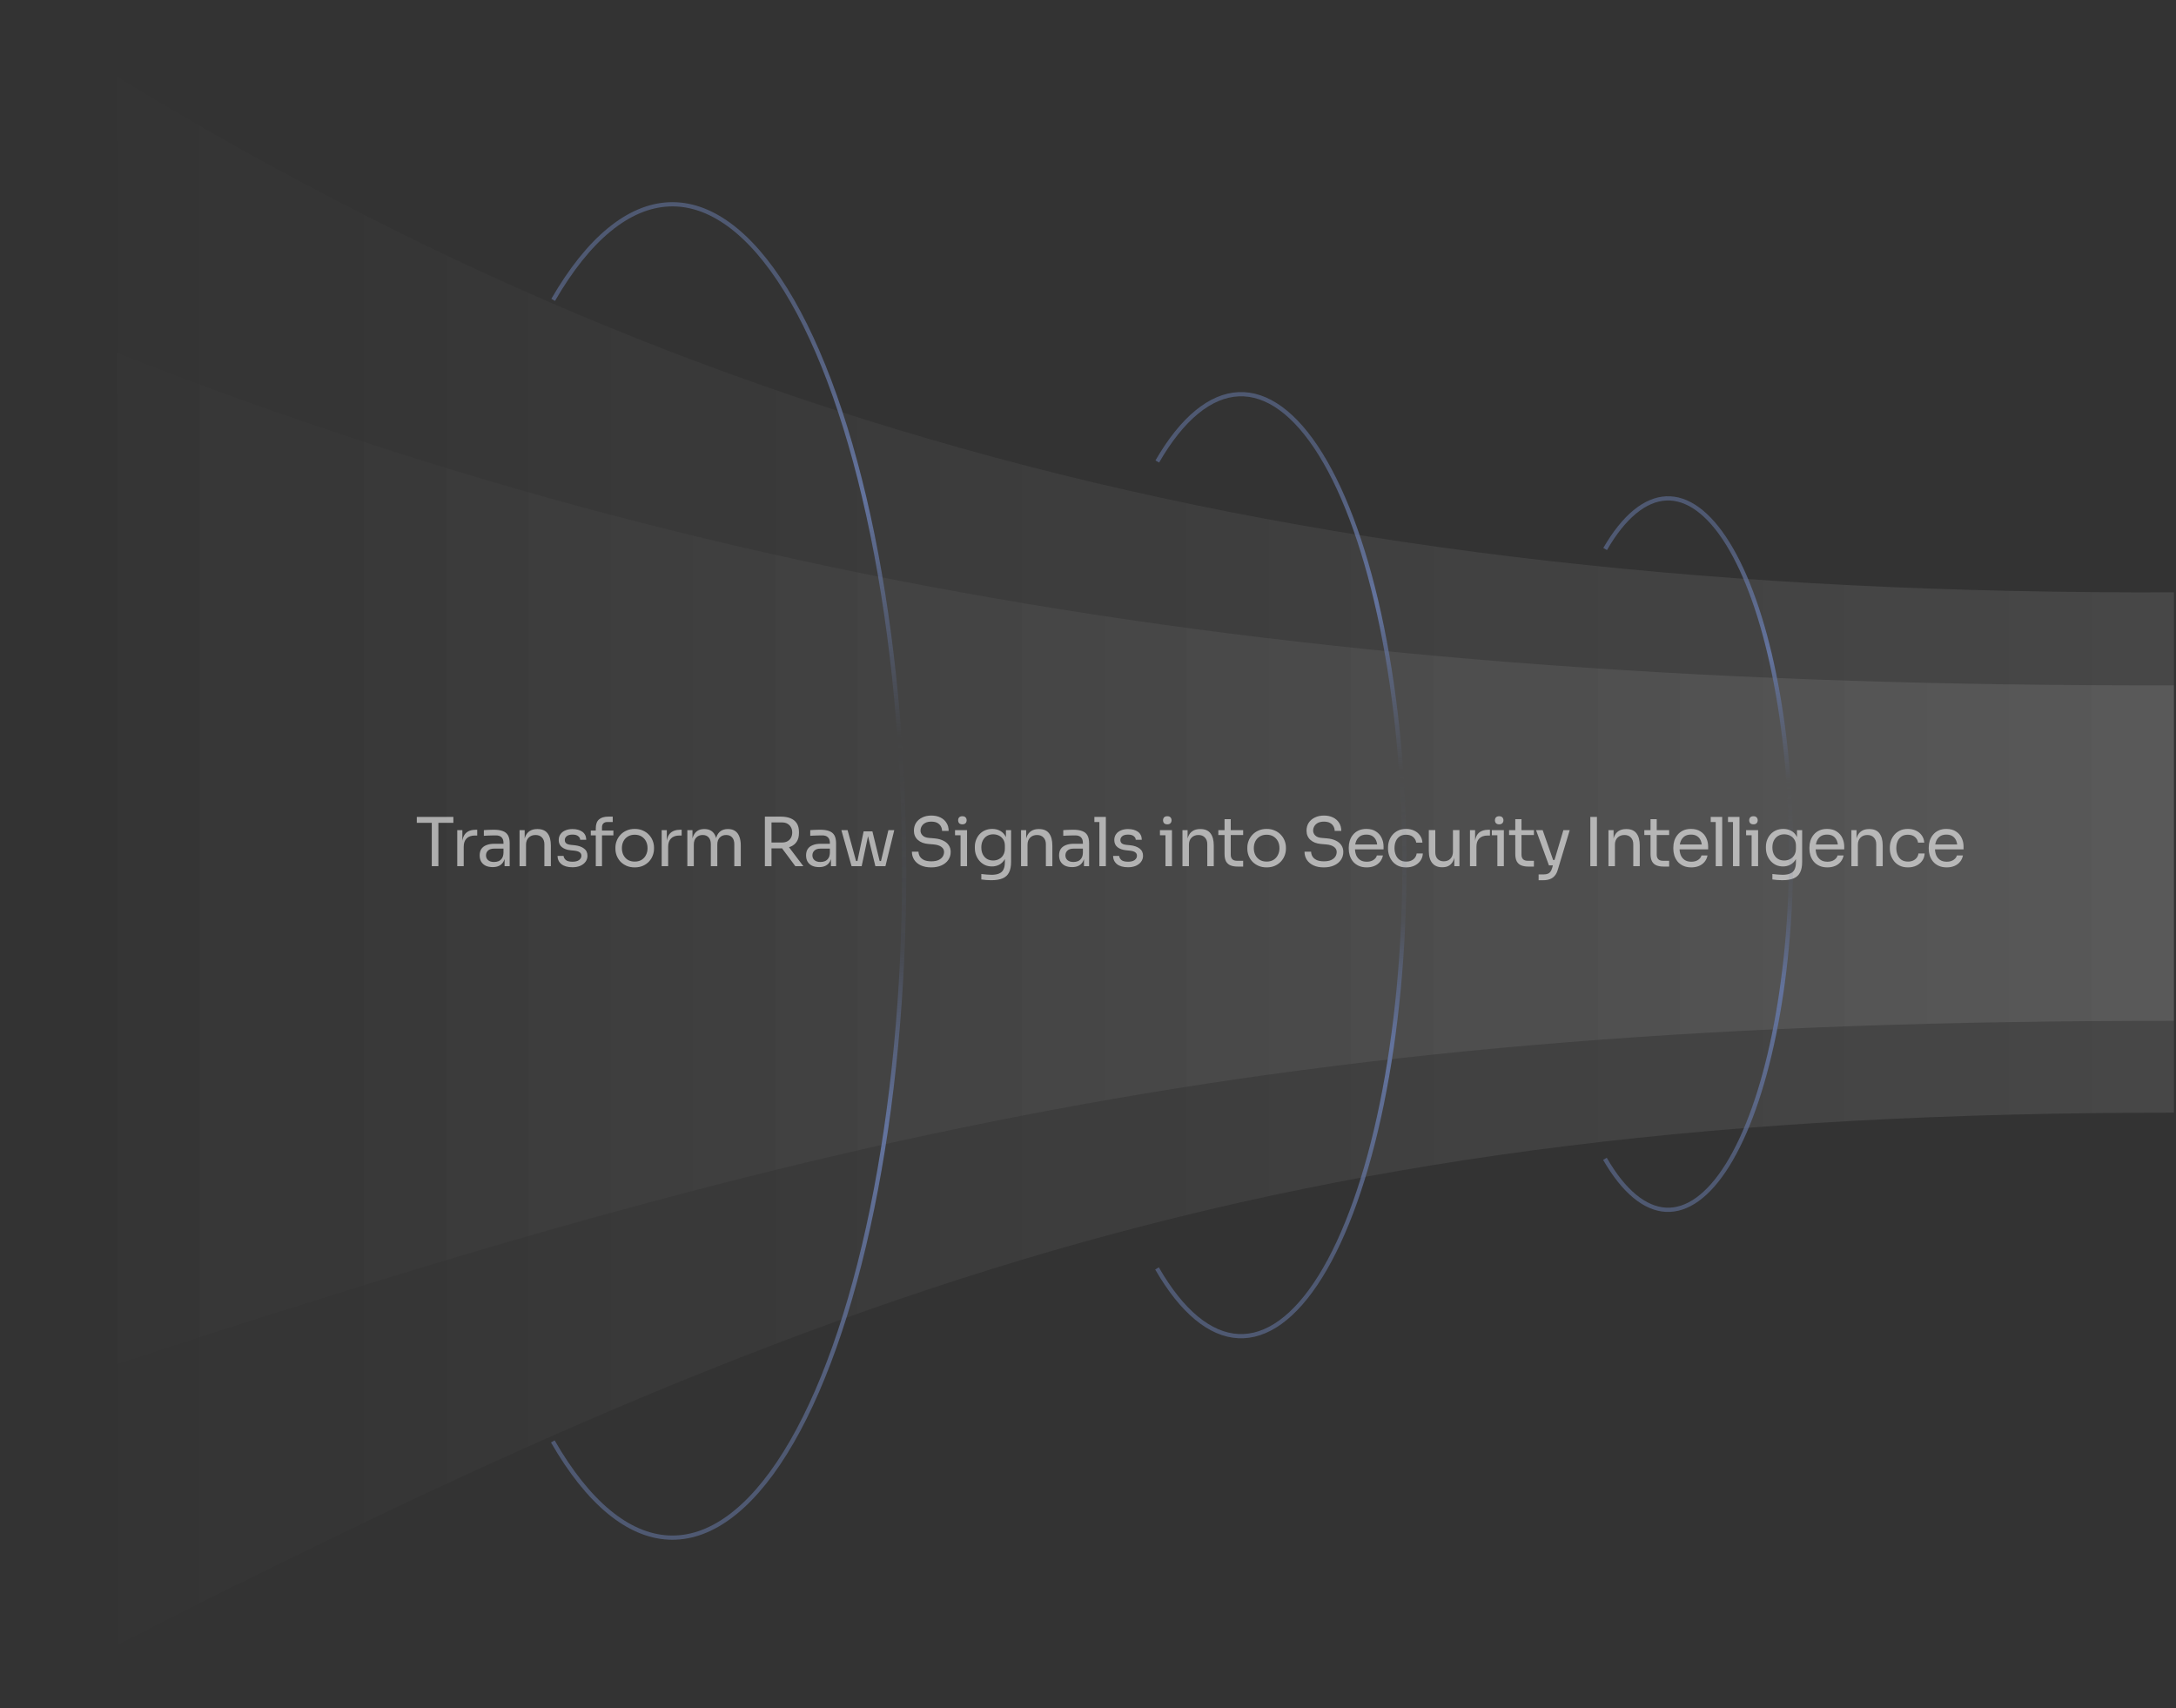 <svg width="516" height="405" viewBox="0 0 516 405" fill="none" xmlns="http://www.w3.org/2000/svg">
<rect x="0" y="0" width="516" height="405" fill="#333333" stroke="none"/>
<path opacity="0.2" d="M515.5 140.438L515.5 263.809C301.441 263.741 191.976 304.438 0.5 404.134L0.5 0.866C152.113 100.801 304.605 141.218 515.5 140.438Z" fill="url(#paint0_linear_3727_2172)"/>
<path opacity="0.2" d="M515.5 162.486L515.5 242.028C301.441 241.984 191.976 268.223 0.5 332.5L0.5 72.5C152.113 136.931 304.605 162.99 515.5 162.486Z" fill="url(#paint1_linear_3727_2172)"/>
<path d="M102.389 205.364V194.772H103.957V205.364H102.389ZM98.837 195.092V193.684H107.509V195.092H98.837ZM108.429 205.364V196.82H109.645V200.34H109.581C109.581 199.092 109.853 198.18 110.397 197.604C110.951 197.017 111.778 196.724 112.877 196.724H113.165V198.1H112.621C111.767 198.1 111.111 198.329 110.653 198.788C110.194 199.236 109.965 199.886 109.965 200.74V205.364H108.429ZM119.648 205.364V202.804H119.392V199.844C119.392 199.257 119.237 198.814 118.928 198.516C118.629 198.217 118.187 198.068 117.6 198.068C117.269 198.068 116.928 198.073 116.576 198.084C116.224 198.094 115.888 198.105 115.568 198.116C115.248 198.126 114.971 198.142 114.736 198.164V196.82C114.971 196.798 115.216 196.782 115.472 196.772C115.739 196.75 116.011 196.74 116.288 196.74C116.565 196.729 116.832 196.724 117.088 196.724C117.963 196.724 118.677 196.83 119.232 197.044C119.787 197.246 120.197 197.582 120.464 198.052C120.731 198.521 120.864 199.156 120.864 199.956V205.364H119.648ZM116.848 205.588C116.208 205.588 115.653 205.481 115.184 205.268C114.725 205.044 114.368 204.724 114.112 204.308C113.867 203.892 113.744 203.39 113.744 202.804C113.744 202.196 113.877 201.689 114.144 201.284C114.421 200.878 114.821 200.574 115.344 200.372C115.867 200.158 116.496 200.052 117.232 200.052H119.552V201.204H117.168C116.549 201.204 116.075 201.353 115.744 201.652C115.413 201.95 115.248 202.334 115.248 202.804C115.248 203.273 115.413 203.652 115.744 203.94C116.075 204.228 116.549 204.372 117.168 204.372C117.531 204.372 117.877 204.308 118.208 204.18C118.539 204.041 118.811 203.817 119.024 203.508C119.248 203.188 119.371 202.75 119.392 202.196L119.808 202.804C119.755 203.412 119.605 203.924 119.36 204.34C119.125 204.745 118.795 205.054 118.368 205.268C117.952 205.481 117.445 205.588 116.848 205.588ZM123.203 205.364V196.82H124.419V200.484H124.227C124.227 199.641 124.339 198.932 124.563 198.356C124.798 197.769 125.15 197.326 125.619 197.028C126.088 196.718 126.68 196.564 127.395 196.564H127.459C128.536 196.564 129.331 196.9 129.843 197.572C130.366 198.244 130.627 199.214 130.627 200.484V205.364H129.091V200.164C129.091 199.502 128.904 198.974 128.531 198.58C128.158 198.174 127.646 197.972 126.995 197.972C126.323 197.972 125.779 198.18 125.363 198.596C124.947 199.012 124.739 199.566 124.739 200.26V205.364H123.203ZM135.757 205.62C134.637 205.62 133.768 205.38 133.149 204.9C132.541 204.42 132.227 203.764 132.205 202.932H133.645C133.667 203.262 133.832 203.577 134.141 203.876C134.461 204.164 135 204.308 135.757 204.308C136.44 204.308 136.963 204.174 137.325 203.908C137.688 203.63 137.869 203.294 137.869 202.9C137.869 202.548 137.736 202.276 137.469 202.084C137.203 201.881 136.771 201.748 136.173 201.684L135.245 201.588C134.435 201.502 133.773 201.262 133.261 200.868C132.749 200.462 132.493 199.897 132.493 199.172C132.493 198.628 132.632 198.164 132.909 197.78C133.187 197.385 133.571 197.086 134.061 196.884C134.552 196.67 135.117 196.564 135.757 196.564C136.717 196.564 137.496 196.777 138.093 197.204C138.691 197.63 139 198.265 139.021 199.108H137.581C137.571 198.766 137.411 198.478 137.101 198.244C136.803 197.998 136.355 197.876 135.757 197.876C135.16 197.876 134.707 197.998 134.397 198.244C134.088 198.489 133.933 198.798 133.933 199.172C133.933 199.492 134.04 199.748 134.253 199.94C134.477 200.132 134.84 200.254 135.341 200.308L136.269 200.404C137.187 200.5 137.923 200.756 138.477 201.172C139.032 201.577 139.309 202.153 139.309 202.9C139.309 203.433 139.155 203.908 138.845 204.324C138.547 204.729 138.131 205.049 137.597 205.284C137.064 205.508 136.451 205.62 135.757 205.62ZM141.28 205.364V196.388C141.28 195.438 141.53 194.74 142.032 194.292C142.533 193.844 143.269 193.62 144.24 193.62H145.296V194.9H143.984C143.589 194.9 143.285 195.012 143.072 195.236C142.858 195.449 142.752 195.748 142.752 196.132V205.364H141.28ZM140.096 198.068V196.916H145.456V198.068H140.096ZM150.512 205.652C149.765 205.652 149.109 205.524 148.544 205.268C147.978 205.012 147.498 204.676 147.104 204.26C146.72 203.833 146.426 203.358 146.224 202.836C146.032 202.313 145.936 201.78 145.936 201.236V200.948C145.936 200.404 146.037 199.87 146.24 199.348C146.442 198.814 146.741 198.34 147.136 197.924C147.53 197.497 148.01 197.161 148.576 196.916C149.141 196.66 149.786 196.532 150.512 196.532C151.237 196.532 151.882 196.66 152.448 196.916C153.013 197.161 153.493 197.497 153.888 197.924C154.282 198.34 154.581 198.814 154.784 199.348C154.986 199.87 155.088 200.404 155.088 200.948V201.236C155.088 201.78 154.986 202.313 154.784 202.836C154.592 203.358 154.298 203.833 153.904 204.26C153.52 204.676 153.045 205.012 152.48 205.268C151.914 205.524 151.258 205.652 150.512 205.652ZM150.512 204.276C151.152 204.276 151.696 204.137 152.144 203.86C152.602 203.572 152.949 203.188 153.184 202.708C153.429 202.228 153.552 201.689 153.552 201.092C153.552 200.484 153.429 199.94 153.184 199.46C152.938 198.98 152.586 198.601 152.128 198.324C151.68 198.046 151.141 197.908 150.512 197.908C149.893 197.908 149.354 198.046 148.896 198.324C148.437 198.601 148.085 198.98 147.84 199.46C147.594 199.94 147.472 200.484 147.472 201.092C147.472 201.689 147.589 202.228 147.824 202.708C148.069 203.188 148.416 203.572 148.864 203.86C149.322 204.137 149.872 204.276 150.512 204.276ZM156.908 205.364V196.82H158.124V200.34H158.06C158.06 199.092 158.332 198.18 158.876 197.604C159.431 197.017 160.257 196.724 161.356 196.724H161.644V198.1H161.1C160.247 198.1 159.591 198.329 159.132 198.788C158.673 199.236 158.444 199.886 158.444 200.74V205.364H156.908ZM162.991 205.364V196.82H164.207V200.484H164.015C164.015 199.652 164.121 198.948 164.335 198.372C164.559 197.785 164.889 197.337 165.327 197.028C165.764 196.718 166.319 196.564 166.991 196.564H167.055C167.727 196.564 168.281 196.718 168.719 197.028C169.167 197.337 169.497 197.785 169.711 198.372C169.924 198.948 170.031 199.652 170.031 200.484H169.583C169.583 199.652 169.695 198.948 169.919 198.372C170.143 197.785 170.473 197.337 170.911 197.028C171.359 196.718 171.919 196.564 172.591 196.564H172.655C173.327 196.564 173.887 196.718 174.335 197.028C174.783 197.337 175.113 197.785 175.327 198.372C175.551 198.948 175.663 199.652 175.663 200.484V205.364H174.127V200.148C174.127 199.454 173.956 198.921 173.615 198.548C173.273 198.164 172.799 197.972 172.191 197.972C171.561 197.972 171.055 198.174 170.671 198.58C170.287 198.974 170.095 199.529 170.095 200.244V205.364H168.559V200.148C168.559 199.454 168.388 198.921 168.047 198.548C167.705 198.164 167.231 197.972 166.623 197.972C165.993 197.972 165.487 198.174 165.103 198.58C164.719 198.974 164.527 199.529 164.527 200.244V205.364H162.991ZM181.38 205.364V193.62H182.948V205.364H181.38ZM188.596 205.364L184.724 200.164H186.564L190.5 205.364H188.596ZM182.356 201.14V199.748H185.492C185.982 199.748 186.404 199.646 186.756 199.444C187.108 199.241 187.38 198.964 187.572 198.612C187.764 198.249 187.86 197.838 187.86 197.38C187.86 196.921 187.764 196.516 187.572 196.164C187.38 195.801 187.108 195.518 186.756 195.316C186.404 195.102 185.982 194.996 185.492 194.996H182.356V193.62H185.204C186.057 193.62 186.804 193.748 187.444 194.004C188.084 194.26 188.58 194.654 188.932 195.188C189.284 195.721 189.46 196.409 189.46 197.252V197.508C189.46 198.35 189.278 199.038 188.916 199.572C188.564 200.105 188.068 200.5 187.428 200.756C186.798 201.012 186.057 201.14 185.204 201.14H182.356ZM197.047 205.364V202.804H196.791V199.844C196.791 199.257 196.636 198.814 196.327 198.516C196.028 198.217 195.585 198.068 194.999 198.068C194.668 198.068 194.327 198.073 193.975 198.084C193.623 198.094 193.287 198.105 192.967 198.116C192.647 198.126 192.369 198.142 192.135 198.164V196.82C192.369 196.798 192.615 196.782 192.871 196.772C193.137 196.75 193.409 196.74 193.687 196.74C193.964 196.729 194.231 196.724 194.487 196.724C195.361 196.724 196.076 196.83 196.631 197.044C197.185 197.246 197.596 197.582 197.863 198.052C198.129 198.521 198.263 199.156 198.263 199.956V205.364H197.047ZM194.247 205.588C193.607 205.588 193.052 205.481 192.583 205.268C192.124 205.044 191.767 204.724 191.511 204.308C191.265 203.892 191.143 203.39 191.143 202.804C191.143 202.196 191.276 201.689 191.543 201.284C191.82 200.878 192.22 200.574 192.743 200.372C193.265 200.158 193.895 200.052 194.631 200.052H196.951V201.204H194.567C193.948 201.204 193.473 201.353 193.143 201.652C192.812 201.95 192.647 202.334 192.647 202.804C192.647 203.273 192.812 203.652 193.143 203.94C193.473 204.228 193.948 204.372 194.567 204.372C194.929 204.372 195.276 204.308 195.607 204.18C195.937 204.041 196.209 203.817 196.423 203.508C196.647 203.188 196.769 202.75 196.791 202.196L197.207 202.804C197.153 203.412 197.004 203.924 196.759 204.34C196.524 204.745 196.193 205.054 195.767 205.268C195.351 205.481 194.844 205.588 194.247 205.588ZM203.067 205.364L204.795 197.108H206.875L208.891 205.364H207.579L205.563 197.14H206.075L204.331 205.364H203.067ZM202.283 205.364V204.148H204.059V205.364H202.283ZM201.931 205.364L199.515 196.82H200.987L203.339 205.364H201.931ZM207.899 205.364V204.148H209.675V205.364H207.899ZM208.619 205.364L210.667 196.82H212.059L209.963 205.364H208.619ZM220.83 205.652C219.859 205.652 219.032 205.492 218.35 205.172C217.667 204.852 217.144 204.409 216.782 203.844C216.419 203.278 216.238 202.638 216.238 201.924H217.806C217.806 202.276 217.896 202.628 218.078 202.98C218.27 203.332 218.584 203.625 219.022 203.86C219.47 204.094 220.072 204.212 220.83 204.212C221.534 204.212 222.11 204.11 222.558 203.908C223.006 203.694 223.336 203.422 223.55 203.092C223.763 202.75 223.87 202.382 223.87 201.988C223.87 201.508 223.662 201.113 223.246 200.804C222.83 200.484 222.222 200.286 221.422 200.212L220.126 200.1C219.091 200.014 218.264 199.694 217.646 199.14C217.027 198.585 216.718 197.854 216.718 196.948C216.718 196.233 216.888 195.609 217.23 195.076C217.582 194.542 218.067 194.126 218.686 193.828C219.304 193.518 220.024 193.364 220.846 193.364C221.656 193.364 222.371 193.513 222.99 193.812C223.608 194.11 224.088 194.532 224.43 195.076C224.782 195.609 224.958 196.249 224.958 196.996H223.39C223.39 196.622 223.299 196.27 223.118 195.94C222.947 195.609 222.675 195.337 222.302 195.124C221.928 194.91 221.443 194.804 220.846 194.804C220.27 194.804 219.79 194.905 219.406 195.108C219.032 195.31 218.75 195.577 218.558 195.908C218.376 196.228 218.286 196.574 218.286 196.948C218.286 197.374 218.451 197.753 218.782 198.084C219.112 198.414 219.603 198.606 220.254 198.66L221.55 198.772C222.35 198.836 223.038 199.006 223.614 199.284C224.2 199.55 224.648 199.913 224.958 200.372C225.278 200.82 225.438 201.358 225.438 201.988C225.438 202.702 225.246 203.337 224.862 203.892C224.478 204.446 223.939 204.878 223.246 205.188C222.552 205.497 221.747 205.652 220.83 205.652ZM227.781 205.364V196.82H229.317V205.364H227.781ZM226.469 198.036V196.82H229.317V198.036H226.469ZM228.213 195.444C227.872 195.444 227.616 195.353 227.445 195.172C227.285 194.99 227.205 194.761 227.205 194.484C227.205 194.206 227.285 193.977 227.445 193.796C227.616 193.614 227.872 193.524 228.213 193.524C228.554 193.524 228.805 193.614 228.965 193.796C229.136 193.977 229.221 194.206 229.221 194.484C229.221 194.761 229.136 194.99 228.965 195.172C228.805 195.353 228.554 195.444 228.213 195.444ZM235.039 208.692C234.644 208.692 234.244 208.676 233.839 208.644C233.444 208.612 233.066 208.569 232.703 208.516V207.22C233.087 207.273 233.487 207.316 233.903 207.348C234.33 207.39 234.73 207.412 235.103 207.412C235.882 207.412 236.5 207.305 236.959 207.092C237.428 206.889 237.764 206.564 237.967 206.116C238.18 205.678 238.287 205.113 238.287 204.42V202.788L238.799 201.572C238.767 202.436 238.586 203.156 238.255 203.732C237.924 204.297 237.492 204.724 236.959 205.012C236.436 205.289 235.855 205.428 235.215 205.428C234.618 205.428 234.068 205.316 233.567 205.092C233.076 204.857 232.65 204.537 232.287 204.132C231.935 203.726 231.658 203.262 231.455 202.74C231.263 202.206 231.167 201.646 231.167 201.06V200.772C231.167 200.174 231.268 199.62 231.471 199.108C231.674 198.585 231.956 198.132 232.319 197.748C232.682 197.364 233.114 197.065 233.615 196.852C234.127 196.638 234.687 196.532 235.295 196.532C236.01 196.532 236.639 196.686 237.183 196.996C237.727 197.294 238.154 197.737 238.463 198.324C238.783 198.9 238.959 199.609 238.991 200.452L238.543 200.468V196.82H239.759V204.356C239.759 205.38 239.599 206.206 239.279 206.836C238.97 207.476 238.468 207.945 237.775 208.244C237.092 208.542 236.18 208.692 235.039 208.692ZM235.503 204.02C236.015 204.02 236.479 203.908 236.895 203.684C237.322 203.46 237.658 203.14 237.903 202.724C238.159 202.297 238.287 201.79 238.287 201.204V200.468C238.287 199.892 238.154 199.406 237.887 199.012C237.631 198.617 237.295 198.318 236.879 198.116C236.463 197.913 236.01 197.812 235.519 197.812C234.964 197.812 234.474 197.94 234.047 198.196C233.62 198.452 233.29 198.814 233.055 199.284C232.82 199.742 232.703 200.286 232.703 200.916C232.703 201.545 232.82 202.094 233.055 202.564C233.3 203.033 233.631 203.396 234.047 203.652C234.474 203.897 234.959 204.02 235.503 204.02ZM242.124 205.364V196.82H243.34V200.484H243.148C243.148 199.641 243.26 198.932 243.484 198.356C243.718 197.769 244.07 197.326 244.54 197.028C245.009 196.718 245.601 196.564 246.316 196.564H246.38C247.457 196.564 248.252 196.9 248.764 197.572C249.286 198.244 249.548 199.214 249.548 200.484V205.364H248.012V200.164C248.012 199.502 247.825 198.974 247.452 198.58C247.078 198.174 246.566 197.972 245.916 197.972C245.244 197.972 244.7 198.18 244.284 198.596C243.868 199.012 243.66 199.566 243.66 200.26V205.364H242.124ZM257.046 205.364V202.804H256.79V199.844C256.79 199.257 256.635 198.814 256.326 198.516C256.027 198.217 255.585 198.068 254.998 198.068C254.667 198.068 254.326 198.073 253.974 198.084C253.622 198.094 253.286 198.105 252.966 198.116C252.646 198.126 252.369 198.142 252.134 198.164V196.82C252.369 196.798 252.614 196.782 252.87 196.772C253.137 196.75 253.409 196.74 253.686 196.74C253.963 196.729 254.23 196.724 254.486 196.724C255.361 196.724 256.075 196.83 256.63 197.044C257.185 197.246 257.595 197.582 257.862 198.052C258.129 198.521 258.262 199.156 258.262 199.956V205.364H257.046ZM254.246 205.588C253.606 205.588 253.051 205.481 252.582 205.268C252.123 205.044 251.766 204.724 251.51 204.308C251.265 203.892 251.142 203.39 251.142 202.804C251.142 202.196 251.275 201.689 251.542 201.284C251.819 200.878 252.219 200.574 252.742 200.372C253.265 200.158 253.894 200.052 254.63 200.052H256.95V201.204H254.566C253.947 201.204 253.473 201.353 253.142 201.652C252.811 201.95 252.646 202.334 252.646 202.804C252.646 203.273 252.811 203.652 253.142 203.94C253.473 204.228 253.947 204.372 254.566 204.372C254.929 204.372 255.275 204.308 255.606 204.18C255.937 204.041 256.209 203.817 256.422 203.508C256.646 203.188 256.769 202.75 256.79 202.196L257.206 202.804C257.153 203.412 257.003 203.924 256.758 204.34C256.523 204.745 256.193 205.054 255.766 205.268C255.35 205.481 254.843 205.588 254.246 205.588ZM260.697 205.364V193.684H262.233V205.364H260.697ZM259.513 194.9V193.684H262.233V194.9H259.513ZM267.499 205.62C266.379 205.62 265.51 205.38 264.891 204.9C264.283 204.42 263.969 203.764 263.947 202.932H265.387C265.409 203.262 265.574 203.577 265.883 203.876C266.203 204.164 266.742 204.308 267.499 204.308C268.182 204.308 268.705 204.174 269.067 203.908C269.43 203.63 269.611 203.294 269.611 202.9C269.611 202.548 269.478 202.276 269.211 202.084C268.945 201.881 268.513 201.748 267.915 201.684L266.987 201.588C266.177 201.502 265.515 201.262 265.003 200.868C264.491 200.462 264.235 199.897 264.235 199.172C264.235 198.628 264.374 198.164 264.651 197.78C264.929 197.385 265.313 197.086 265.803 196.884C266.294 196.67 266.859 196.564 267.499 196.564C268.459 196.564 269.238 196.777 269.835 197.204C270.433 197.63 270.742 198.265 270.763 199.108H269.323C269.313 198.766 269.153 198.478 268.843 198.244C268.545 197.998 268.097 197.876 267.499 197.876C266.902 197.876 266.449 197.998 266.139 198.244C265.83 198.489 265.675 198.798 265.675 199.172C265.675 199.492 265.782 199.748 265.995 199.94C266.219 200.132 266.582 200.254 267.083 200.308L268.011 200.404C268.929 200.5 269.665 200.756 270.219 201.172C270.774 201.577 271.051 202.153 271.051 202.9C271.051 203.433 270.897 203.908 270.587 204.324C270.289 204.729 269.873 205.049 269.339 205.284C268.806 205.508 268.193 205.62 267.499 205.62ZM276.374 205.364V196.82H277.91V205.364H276.374ZM275.062 198.036V196.82H277.91V198.036H275.062ZM276.806 195.444C276.465 195.444 276.209 195.353 276.038 195.172C275.878 194.99 275.798 194.761 275.798 194.484C275.798 194.206 275.878 193.977 276.038 193.796C276.209 193.614 276.465 193.524 276.806 193.524C277.147 193.524 277.398 193.614 277.558 193.796C277.729 193.977 277.814 194.206 277.814 194.484C277.814 194.761 277.729 194.99 277.558 195.172C277.398 195.353 277.147 195.444 276.806 195.444ZM280.4 205.364V196.82H281.616V200.484H281.424C281.424 199.641 281.536 198.932 281.76 198.356C281.995 197.769 282.347 197.326 282.816 197.028C283.285 196.718 283.877 196.564 284.592 196.564H284.656C285.733 196.564 286.528 196.9 287.04 197.572C287.563 198.244 287.824 199.214 287.824 200.484V205.364H286.288V200.164C286.288 199.502 286.101 198.974 285.728 198.58C285.355 198.174 284.843 197.972 284.192 197.972C283.52 197.972 282.976 198.18 282.56 198.596C282.144 199.012 281.936 199.566 281.936 200.26V205.364H280.4ZM293.482 205.46C292.842 205.46 292.288 205.369 291.818 205.188C291.36 205.006 291.002 204.697 290.746 204.26C290.501 203.812 290.378 203.209 290.378 202.452V194.228H291.85V202.644C291.85 203.102 291.973 203.46 292.218 203.716C292.474 203.961 292.832 204.084 293.29 204.084H294.794V205.46H293.482ZM288.906 197.972V196.82H294.794V197.972H288.906ZM300.36 205.652C299.614 205.652 298.958 205.524 298.392 205.268C297.827 205.012 297.347 204.676 296.952 204.26C296.568 203.833 296.275 203.358 296.072 202.836C295.88 202.313 295.784 201.78 295.784 201.236V200.948C295.784 200.404 295.886 199.87 296.088 199.348C296.291 198.814 296.59 198.34 296.984 197.924C297.379 197.497 297.859 197.161 298.424 196.916C298.99 196.66 299.635 196.532 300.36 196.532C301.086 196.532 301.731 196.66 302.296 196.916C302.862 197.161 303.342 197.497 303.736 197.924C304.131 198.34 304.43 198.814 304.632 199.348C304.835 199.87 304.936 200.404 304.936 200.948V201.236C304.936 201.78 304.835 202.313 304.632 202.836C304.44 203.358 304.147 203.833 303.752 204.26C303.368 204.676 302.894 205.012 302.328 205.268C301.763 205.524 301.107 205.652 300.36 205.652ZM300.36 204.276C301 204.276 301.544 204.137 301.992 203.86C302.451 203.572 302.798 203.188 303.032 202.708C303.278 202.228 303.4 201.689 303.4 201.092C303.4 200.484 303.278 199.94 303.032 199.46C302.787 198.98 302.435 198.601 301.976 198.324C301.528 198.046 300.99 197.908 300.36 197.908C299.742 197.908 299.203 198.046 298.744 198.324C298.286 198.601 297.934 198.98 297.688 199.46C297.443 199.94 297.32 200.484 297.32 201.092C297.32 201.689 297.438 202.228 297.672 202.708C297.918 203.188 298.264 203.572 298.712 203.86C299.171 204.137 299.72 204.276 300.36 204.276ZM313.933 205.652C312.963 205.652 312.136 205.492 311.453 205.172C310.771 204.852 310.248 204.409 309.885 203.844C309.523 203.278 309.341 202.638 309.341 201.924H310.909C310.909 202.276 311 202.628 311.181 202.98C311.373 203.332 311.688 203.625 312.125 203.86C312.573 204.094 313.176 204.212 313.933 204.212C314.637 204.212 315.213 204.11 315.661 203.908C316.109 203.694 316.44 203.422 316.653 203.092C316.867 202.75 316.973 202.382 316.973 201.988C316.973 201.508 316.765 201.113 316.349 200.804C315.933 200.484 315.325 200.286 314.525 200.212L313.229 200.1C312.195 200.014 311.368 199.694 310.749 199.14C310.131 198.585 309.821 197.854 309.821 196.948C309.821 196.233 309.992 195.609 310.333 195.076C310.685 194.542 311.171 194.126 311.789 193.828C312.408 193.518 313.128 193.364 313.949 193.364C314.76 193.364 315.475 193.513 316.093 193.812C316.712 194.11 317.192 194.532 317.533 195.076C317.885 195.609 318.061 196.249 318.061 196.996H316.493C316.493 196.622 316.403 196.27 316.221 195.94C316.051 195.609 315.779 195.337 315.405 195.124C315.032 194.91 314.547 194.804 313.949 194.804C313.373 194.804 312.893 194.905 312.509 195.108C312.136 195.31 311.853 195.577 311.661 195.908C311.48 196.228 311.389 196.574 311.389 196.948C311.389 197.374 311.555 197.753 311.885 198.084C312.216 198.414 312.707 198.606 313.357 198.66L314.653 198.772C315.453 198.836 316.141 199.006 316.717 199.284C317.304 199.55 317.752 199.913 318.061 200.372C318.381 200.82 318.541 201.358 318.541 201.988C318.541 202.702 318.349 203.337 317.965 203.892C317.581 204.446 317.043 204.878 316.349 205.188C315.656 205.497 314.851 205.652 313.933 205.652ZM324.101 205.652C323.354 205.652 322.709 205.524 322.165 205.268C321.621 205.012 321.178 204.676 320.837 204.26C320.495 203.833 320.239 203.358 320.069 202.836C319.909 202.313 319.829 201.78 319.829 201.236V200.948C319.829 200.393 319.909 199.854 320.069 199.332C320.239 198.809 320.495 198.34 320.837 197.924C321.178 197.497 321.61 197.161 322.133 196.916C322.666 196.66 323.29 196.532 324.005 196.532C324.933 196.532 325.695 196.734 326.293 197.14C326.901 197.534 327.349 198.046 327.637 198.676C327.935 199.305 328.085 199.977 328.085 200.692V201.38H320.501V200.228H326.965L326.613 200.852C326.613 200.244 326.517 199.721 326.325 199.284C326.133 198.836 325.845 198.489 325.461 198.244C325.077 197.998 324.591 197.876 324.005 197.876C323.397 197.876 322.89 198.014 322.485 198.292C322.09 198.569 321.791 198.948 321.589 199.428C321.397 199.908 321.301 200.462 321.301 201.092C321.301 201.7 321.397 202.249 321.589 202.74C321.791 203.22 322.101 203.604 322.517 203.892C322.933 204.169 323.461 204.308 324.101 204.308C324.773 204.308 325.317 204.158 325.733 203.86C326.159 203.561 326.415 203.214 326.501 202.82H327.941C327.823 203.406 327.589 203.913 327.237 204.34C326.885 204.766 326.442 205.092 325.909 205.316C325.375 205.54 324.773 205.652 324.101 205.652ZM333.45 205.652C332.714 205.652 332.074 205.524 331.53 205.268C330.996 205.012 330.554 204.67 330.202 204.244C329.85 203.806 329.583 203.326 329.402 202.804C329.231 202.281 329.146 201.758 329.146 201.236V200.948C329.146 200.404 329.231 199.87 329.402 199.348C329.583 198.825 329.85 198.356 330.202 197.94C330.564 197.513 331.012 197.172 331.546 196.916C332.079 196.66 332.703 196.532 333.418 196.532C334.132 196.532 334.772 196.665 335.338 196.932C335.914 197.198 336.372 197.577 336.714 198.068C337.066 198.548 337.263 199.118 337.306 199.78H335.834C335.759 199.246 335.514 198.804 335.098 198.452C334.682 198.089 334.122 197.908 333.418 197.908C332.81 197.908 332.303 198.046 331.898 198.324C331.492 198.601 331.188 198.98 330.986 199.46C330.783 199.94 330.682 200.484 330.682 201.092C330.682 201.678 330.783 202.217 330.986 202.708C331.188 203.188 331.492 203.572 331.898 203.86C332.314 204.137 332.831 204.276 333.45 204.276C333.93 204.276 334.346 204.19 334.698 204.02C335.05 203.849 335.332 203.62 335.546 203.332C335.759 203.044 335.887 202.718 335.93 202.356H337.402C337.37 203.028 337.172 203.609 336.81 204.1C336.458 204.59 335.988 204.974 335.402 205.252C334.826 205.518 334.175 205.652 333.45 205.652ZM341.969 205.62C340.955 205.62 340.177 205.289 339.633 204.628C339.089 203.966 338.817 203.012 338.817 201.764V196.804H340.353V202.068C340.353 202.74 340.534 203.268 340.897 203.652C341.259 204.025 341.75 204.212 342.369 204.212C343.009 204.212 343.531 204.009 343.937 203.604C344.342 203.188 344.545 202.622 344.545 201.908V196.804H346.081V205.364H344.865V201.7H345.057C345.057 202.542 344.945 203.257 344.721 203.844C344.497 204.42 344.161 204.862 343.713 205.172C343.275 205.47 342.715 205.62 342.033 205.62H341.969ZM348.576 205.364V196.82H349.792V200.34H349.728C349.728 199.092 350 198.18 350.544 197.604C351.098 197.017 351.925 196.724 353.024 196.724H353.312V198.1H352.768C351.914 198.1 351.258 198.329 350.8 198.788C350.341 199.236 350.112 199.886 350.112 200.74V205.364H348.576ZM355.074 205.364V196.82H356.61V205.364H355.074ZM353.762 198.036V196.82H356.61V198.036H353.762ZM355.506 195.444C355.165 195.444 354.909 195.353 354.738 195.172C354.578 194.99 354.498 194.761 354.498 194.484C354.498 194.206 354.578 193.977 354.738 193.796C354.909 193.614 355.165 193.524 355.506 193.524C355.847 193.524 356.098 193.614 356.258 193.796C356.429 193.977 356.514 194.206 356.514 194.484C356.514 194.761 356.429 194.99 356.258 195.172C356.098 195.353 355.847 195.444 355.506 195.444ZM362.428 205.46C361.788 205.46 361.233 205.369 360.764 205.188C360.305 205.006 359.948 204.697 359.692 204.26C359.447 203.812 359.324 203.209 359.324 202.452V194.228H360.796V202.644C360.796 203.102 360.919 203.46 361.164 203.716C361.42 203.961 361.777 204.084 362.236 204.084H363.74V205.46H362.428ZM357.852 197.972V196.82H363.74V197.972H357.852ZM364.856 208.692V207.316H366.088C366.451 207.316 366.755 207.268 367 207.172C367.256 207.086 367.464 206.937 367.624 206.724C367.795 206.51 367.934 206.228 368.04 205.876L370.728 196.82H372.232L369.384 206.276C369.214 206.841 368.974 207.3 368.664 207.652C368.355 208.014 367.976 208.276 367.528 208.436C367.091 208.606 366.579 208.692 365.992 208.692H364.856ZM367.464 205.172V203.892H369.32V205.172H367.464ZM367.304 205.172L364.248 196.82H365.816L368.744 205.172H367.304ZM377.119 205.364V193.684H378.687V205.364H377.119ZM381.414 205.364V196.82H382.63V200.484H382.438C382.438 199.641 382.55 198.932 382.774 198.356C383.009 197.769 383.361 197.326 383.83 197.028C384.3 196.718 384.892 196.564 385.606 196.564H385.67C386.748 196.564 387.542 196.9 388.054 197.572C388.577 198.244 388.838 199.214 388.838 200.484V205.364H387.302V200.164C387.302 199.502 387.116 198.974 386.742 198.58C386.369 198.174 385.857 197.972 385.206 197.972C384.534 197.972 383.99 198.18 383.574 198.596C383.158 199.012 382.95 199.566 382.95 200.26V205.364H381.414ZM394.497 205.46C393.857 205.46 393.302 205.369 392.833 205.188C392.374 205.006 392.017 204.697 391.761 204.26C391.515 203.812 391.393 203.209 391.393 202.452V194.228H392.865V202.644C392.865 203.102 392.987 203.46 393.233 203.716C393.489 203.961 393.846 204.084 394.305 204.084H395.809V205.46H394.497ZM389.921 197.972V196.82H395.809V197.972H389.921ZM401.071 205.652C400.324 205.652 399.679 205.524 399.135 205.268C398.591 205.012 398.148 204.676 397.807 204.26C397.465 203.833 397.209 203.358 397.039 202.836C396.879 202.313 396.799 201.78 396.799 201.236V200.948C396.799 200.393 396.879 199.854 397.039 199.332C397.209 198.809 397.465 198.34 397.807 197.924C398.148 197.497 398.58 197.161 399.103 196.916C399.636 196.66 400.26 196.532 400.975 196.532C401.903 196.532 402.665 196.734 403.263 197.14C403.871 197.534 404.319 198.046 404.607 198.676C404.905 199.305 405.055 199.977 405.055 200.692V201.38H397.471V200.228H403.935L403.583 200.852C403.583 200.244 403.487 199.721 403.295 199.284C403.103 198.836 402.815 198.489 402.431 198.244C402.047 197.998 401.561 197.876 400.975 197.876C400.367 197.876 399.86 198.014 399.455 198.292C399.06 198.569 398.761 198.948 398.559 199.428C398.367 199.908 398.271 200.462 398.271 201.092C398.271 201.7 398.367 202.249 398.559 202.74C398.761 203.22 399.071 203.604 399.487 203.892C399.903 204.169 400.431 204.308 401.071 204.308C401.743 204.308 402.287 204.158 402.703 203.86C403.129 203.561 403.385 203.214 403.471 202.82H404.911C404.793 203.406 404.559 203.913 404.207 204.34C403.855 204.766 403.412 205.092 402.879 205.316C402.345 205.54 401.743 205.652 401.071 205.652ZM406.852 205.364V193.684H408.388V205.364H406.852ZM405.668 194.9V193.684H408.388V194.9H405.668ZM410.95 205.364V193.684H412.486V205.364H410.95ZM409.766 194.9V193.684H412.486V194.9H409.766ZM415.368 205.364V196.82H416.904V205.364H415.368ZM414.056 198.036V196.82H416.904V198.036H414.056ZM415.8 195.444C415.459 195.444 415.203 195.353 415.032 195.172C414.872 194.99 414.792 194.761 414.792 194.484C414.792 194.206 414.872 193.977 415.032 193.796C415.203 193.614 415.459 193.524 415.8 193.524C416.141 193.524 416.392 193.614 416.552 193.796C416.723 193.977 416.808 194.206 416.808 194.484C416.808 194.761 416.723 194.99 416.552 195.172C416.392 195.353 416.141 195.444 415.8 195.444ZM422.626 208.692C422.231 208.692 421.831 208.676 421.426 208.644C421.031 208.612 420.652 208.569 420.29 208.516V207.22C420.674 207.273 421.074 207.316 421.49 207.348C421.916 207.39 422.316 207.412 422.69 207.412C423.468 207.412 424.087 207.305 424.546 207.092C425.015 206.889 425.351 206.564 425.554 206.116C425.767 205.678 425.874 205.113 425.874 204.42V202.788L426.386 201.572C426.354 202.436 426.172 203.156 425.842 203.732C425.511 204.297 425.079 204.724 424.546 205.012C424.023 205.289 423.442 205.428 422.802 205.428C422.204 205.428 421.655 205.316 421.154 205.092C420.663 204.857 420.236 204.537 419.874 204.132C419.522 203.726 419.244 203.262 419.042 202.74C418.85 202.206 418.754 201.646 418.754 201.06V200.772C418.754 200.174 418.855 199.62 419.058 199.108C419.26 198.585 419.543 198.132 419.906 197.748C420.268 197.364 420.7 197.065 421.202 196.852C421.714 196.638 422.274 196.532 422.882 196.532C423.596 196.532 424.226 196.686 424.77 196.996C425.314 197.294 425.74 197.737 426.05 198.324C426.37 198.9 426.546 199.609 426.578 200.452L426.13 200.468V196.82H427.346V204.356C427.346 205.38 427.186 206.206 426.866 206.836C426.556 207.476 426.055 207.945 425.362 208.244C424.679 208.542 423.767 208.692 422.626 208.692ZM423.09 204.02C423.602 204.02 424.066 203.908 424.482 203.684C424.908 203.46 425.244 203.14 425.49 202.724C425.746 202.297 425.874 201.79 425.874 201.204V200.468C425.874 199.892 425.74 199.406 425.474 199.012C425.218 198.617 424.882 198.318 424.466 198.116C424.05 197.913 423.596 197.812 423.106 197.812C422.551 197.812 422.06 197.94 421.634 198.196C421.207 198.452 420.876 198.814 420.642 199.284C420.407 199.742 420.29 200.286 420.29 200.916C420.29 201.545 420.407 202.094 420.642 202.564C420.887 203.033 421.218 203.396 421.634 203.652C422.06 203.897 422.546 204.02 423.09 204.02ZM433.343 205.652C432.596 205.652 431.951 205.524 431.407 205.268C430.863 205.012 430.42 204.676 430.079 204.26C429.737 203.833 429.481 203.358 429.311 202.836C429.151 202.313 429.071 201.78 429.071 201.236V200.948C429.071 200.393 429.151 199.854 429.311 199.332C429.481 198.809 429.737 198.34 430.079 197.924C430.42 197.497 430.852 197.161 431.375 196.916C431.908 196.66 432.532 196.532 433.247 196.532C434.175 196.532 434.937 196.734 435.535 197.14C436.143 197.534 436.591 198.046 436.879 198.676C437.177 199.305 437.327 199.977 437.327 200.692V201.38H429.743V200.228H436.207L435.855 200.852C435.855 200.244 435.759 199.721 435.567 199.284C435.375 198.836 435.087 198.489 434.703 198.244C434.319 197.998 433.833 197.876 433.247 197.876C432.639 197.876 432.132 198.014 431.727 198.292C431.332 198.569 431.033 198.948 430.831 199.428C430.639 199.908 430.543 200.462 430.543 201.092C430.543 201.7 430.639 202.249 430.831 202.74C431.033 203.22 431.343 203.604 431.759 203.892C432.175 204.169 432.703 204.308 433.343 204.308C434.015 204.308 434.559 204.158 434.975 203.86C435.401 203.561 435.657 203.214 435.743 202.82H437.183C437.065 203.406 436.831 203.913 436.479 204.34C436.127 204.766 435.684 205.092 435.151 205.316C434.617 205.54 434.015 205.652 433.343 205.652ZM439.027 205.364V196.82H440.243V200.484H440.051C440.051 199.641 440.163 198.932 440.387 198.356C440.622 197.769 440.974 197.326 441.443 197.028C441.913 196.718 442.505 196.564 443.219 196.564H443.283C444.361 196.564 445.155 196.9 445.667 197.572C446.19 198.244 446.451 199.214 446.451 200.484V205.364H444.915V200.164C444.915 199.502 444.729 198.974 444.355 198.58C443.982 198.174 443.47 197.972 442.819 197.972C442.147 197.972 441.603 198.18 441.187 198.596C440.771 199.012 440.563 199.566 440.563 200.26V205.364H439.027ZM452.446 205.652C451.71 205.652 451.07 205.524 450.526 205.268C449.993 205.012 449.55 204.67 449.198 204.244C448.846 203.806 448.579 203.326 448.398 202.804C448.227 202.281 448.142 201.758 448.142 201.236V200.948C448.142 200.404 448.227 199.87 448.398 199.348C448.579 198.825 448.846 198.356 449.198 197.94C449.561 197.513 450.009 197.172 450.542 196.916C451.075 196.66 451.699 196.532 452.414 196.532C453.129 196.532 453.769 196.665 454.334 196.932C454.91 197.198 455.369 197.577 455.71 198.068C456.062 198.548 456.259 199.118 456.302 199.78H454.83C454.755 199.246 454.51 198.804 454.094 198.452C453.678 198.089 453.118 197.908 452.414 197.908C451.806 197.908 451.299 198.046 450.894 198.324C450.489 198.601 450.185 198.98 449.982 199.46C449.779 199.94 449.678 200.484 449.678 201.092C449.678 201.678 449.779 202.217 449.982 202.708C450.185 203.188 450.489 203.572 450.894 203.86C451.31 204.137 451.827 204.276 452.446 204.276C452.926 204.276 453.342 204.19 453.694 204.02C454.046 203.849 454.329 203.62 454.542 203.332C454.755 203.044 454.883 202.718 454.926 202.356H456.398C456.366 203.028 456.169 203.609 455.806 204.1C455.454 204.59 454.985 204.974 454.398 205.252C453.822 205.518 453.171 205.652 452.446 205.652ZM461.637 205.652C460.89 205.652 460.245 205.524 459.701 205.268C459.157 205.012 458.714 204.676 458.373 204.26C458.032 203.833 457.776 203.358 457.605 202.836C457.445 202.313 457.365 201.78 457.365 201.236V200.948C457.365 200.393 457.445 199.854 457.605 199.332C457.776 198.809 458.032 198.34 458.373 197.924C458.714 197.497 459.146 197.161 459.669 196.916C460.202 196.66 460.826 196.532 461.541 196.532C462.469 196.532 463.232 196.734 463.829 197.14C464.437 197.534 464.885 198.046 465.173 198.676C465.472 199.305 465.621 199.977 465.621 200.692V201.38H458.037V200.228H464.501L464.149 200.852C464.149 200.244 464.053 199.721 463.861 199.284C463.669 198.836 463.381 198.489 462.997 198.244C462.613 197.998 462.128 197.876 461.541 197.876C460.933 197.876 460.426 198.014 460.021 198.292C459.626 198.569 459.328 198.948 459.125 199.428C458.933 199.908 458.837 200.462 458.837 201.092C458.837 201.7 458.933 202.249 459.125 202.74C459.328 203.22 459.637 203.604 460.053 203.892C460.469 204.169 460.997 204.308 461.637 204.308C462.309 204.308 462.853 204.158 463.269 203.86C463.696 203.561 463.952 203.214 464.037 202.82H465.477C465.36 203.406 465.125 203.913 464.773 204.34C464.421 204.766 463.978 205.092 463.445 205.316C462.912 205.54 462.309 205.652 461.637 205.652Z" fill="#FAFAFA" fill-opacity="0.6"/>
<path d="M131.176 71.096C139.566 56.575 149.061 48.869 158.632 48.45C168.189 48.033 177.748 54.891 186.284 68.663C194.807 82.415 201.918 102.439 206.868 126.702C211.817 150.958 214.421 178.55 214.412 206.646C214.403 234.742 211.781 262.32 206.817 286.55C201.851 310.787 194.727 330.773 186.195 344.48C177.651 358.206 168.089 365.013 158.532 364.545C148.961 364.076 139.47 356.319 131.089 341.753" stroke="url(#paint2_linear_3727_2172)"/>
<path d="M274.429 109.417C280.357 99.157 287.038 93.763 293.731 93.47C300.411 93.178 307.132 97.971 313.162 107.7C319.179 117.408 324.204 131.554 327.704 148.709C331.203 165.858 333.044 185.367 333.038 205.233C333.032 225.1 331.177 244.599 327.668 261.729C324.157 278.866 319.122 292.985 313.099 302.661C307.064 312.357 300.34 317.114 293.661 316.787C286.968 316.459 280.289 311.028 274.367 300.737" stroke="url(#paint3_linear_3727_2172)"/>
<path d="M380.631 130.169C385.109 122.419 390.133 118.387 395.13 118.168C400.115 117.95 405.164 121.527 409.718 128.873C414.258 136.199 418.055 146.883 420.701 159.851C423.345 172.812 424.737 187.559 424.733 202.578C424.728 217.597 423.326 232.336 420.673 245.284C418.019 258.237 414.215 268.901 409.67 276.202C405.113 283.524 400.062 287.073 395.078 286.829C390.08 286.584 385.058 282.524 380.585 274.75" stroke="url(#paint4_linear_3727_2172)"/>
<defs>
<linearGradient id="paint0_linear_3727_2172" x1="0.5" y1="202.5" x2="515.5" y2="202.44" gradientUnits="userSpaceOnUse">
<stop offset="0.034" stop-color="white" stop-opacity="0"/>
<stop offset="1" stop-color="white" stop-opacity="0.5"/>
</linearGradient>
<linearGradient id="paint1_linear_3727_2172" x1="0.5" y1="202.5" x2="515.5" y2="202.407" gradientUnits="userSpaceOnUse">
<stop offset="0.034" stop-color="white" stop-opacity="0"/>
<stop offset="1" stop-color="white" stop-opacity="0.5"/>
</linearGradient>
<linearGradient id="paint2_linear_3727_2172" x1="119.037" y1="342.585" x2="119.037" y2="67.265" gradientUnits="userSpaceOnUse">
<stop stop-color="#63739D" stop-opacity="0.6"/>
<stop offset="0.274" stop-color="#63739D"/>
<stop offset="0.427" stop-color="#63739D" stop-opacity="0.121"/>
<stop offset="0.609" stop-color="#63739D" stop-opacity="0"/>
<stop offset="0.814" stop-color="#63739D"/>
<stop offset="1" stop-color="#63739D" stop-opacity="0.6"/>
</linearGradient>
<linearGradient id="paint3_linear_3727_2172" x1="265.715" y1="301.398" x2="265.715" y2="106.634" gradientUnits="userSpaceOnUse">
<stop stop-color="#63739D" stop-opacity="0.6"/>
<stop offset="0.274" stop-color="#63739D"/>
<stop offset="0.427" stop-color="#63739D" stop-opacity="0.121"/>
<stop offset="0.609" stop-color="#63739D" stop-opacity="0"/>
<stop offset="0.814" stop-color="#63739D"/>
<stop offset="1" stop-color="#63739D" stop-opacity="0.6"/>
</linearGradient>
<linearGradient id="paint4_linear_3727_2172" x1="373.935" y1="275.311" x2="373.935" y2="128.003" gradientUnits="userSpaceOnUse">
<stop stop-color="#63739D" stop-opacity="0.6"/>
<stop offset="0.274" stop-color="#63739D"/>
<stop offset="0.427" stop-color="#63739D" stop-opacity="0.121"/>
<stop offset="0.609" stop-color="#63739D" stop-opacity="0"/>
<stop offset="0.814" stop-color="#63739D"/>
<stop offset="1" stop-color="#63739D" stop-opacity="0.6"/>
</linearGradient>
</defs>
</svg>
